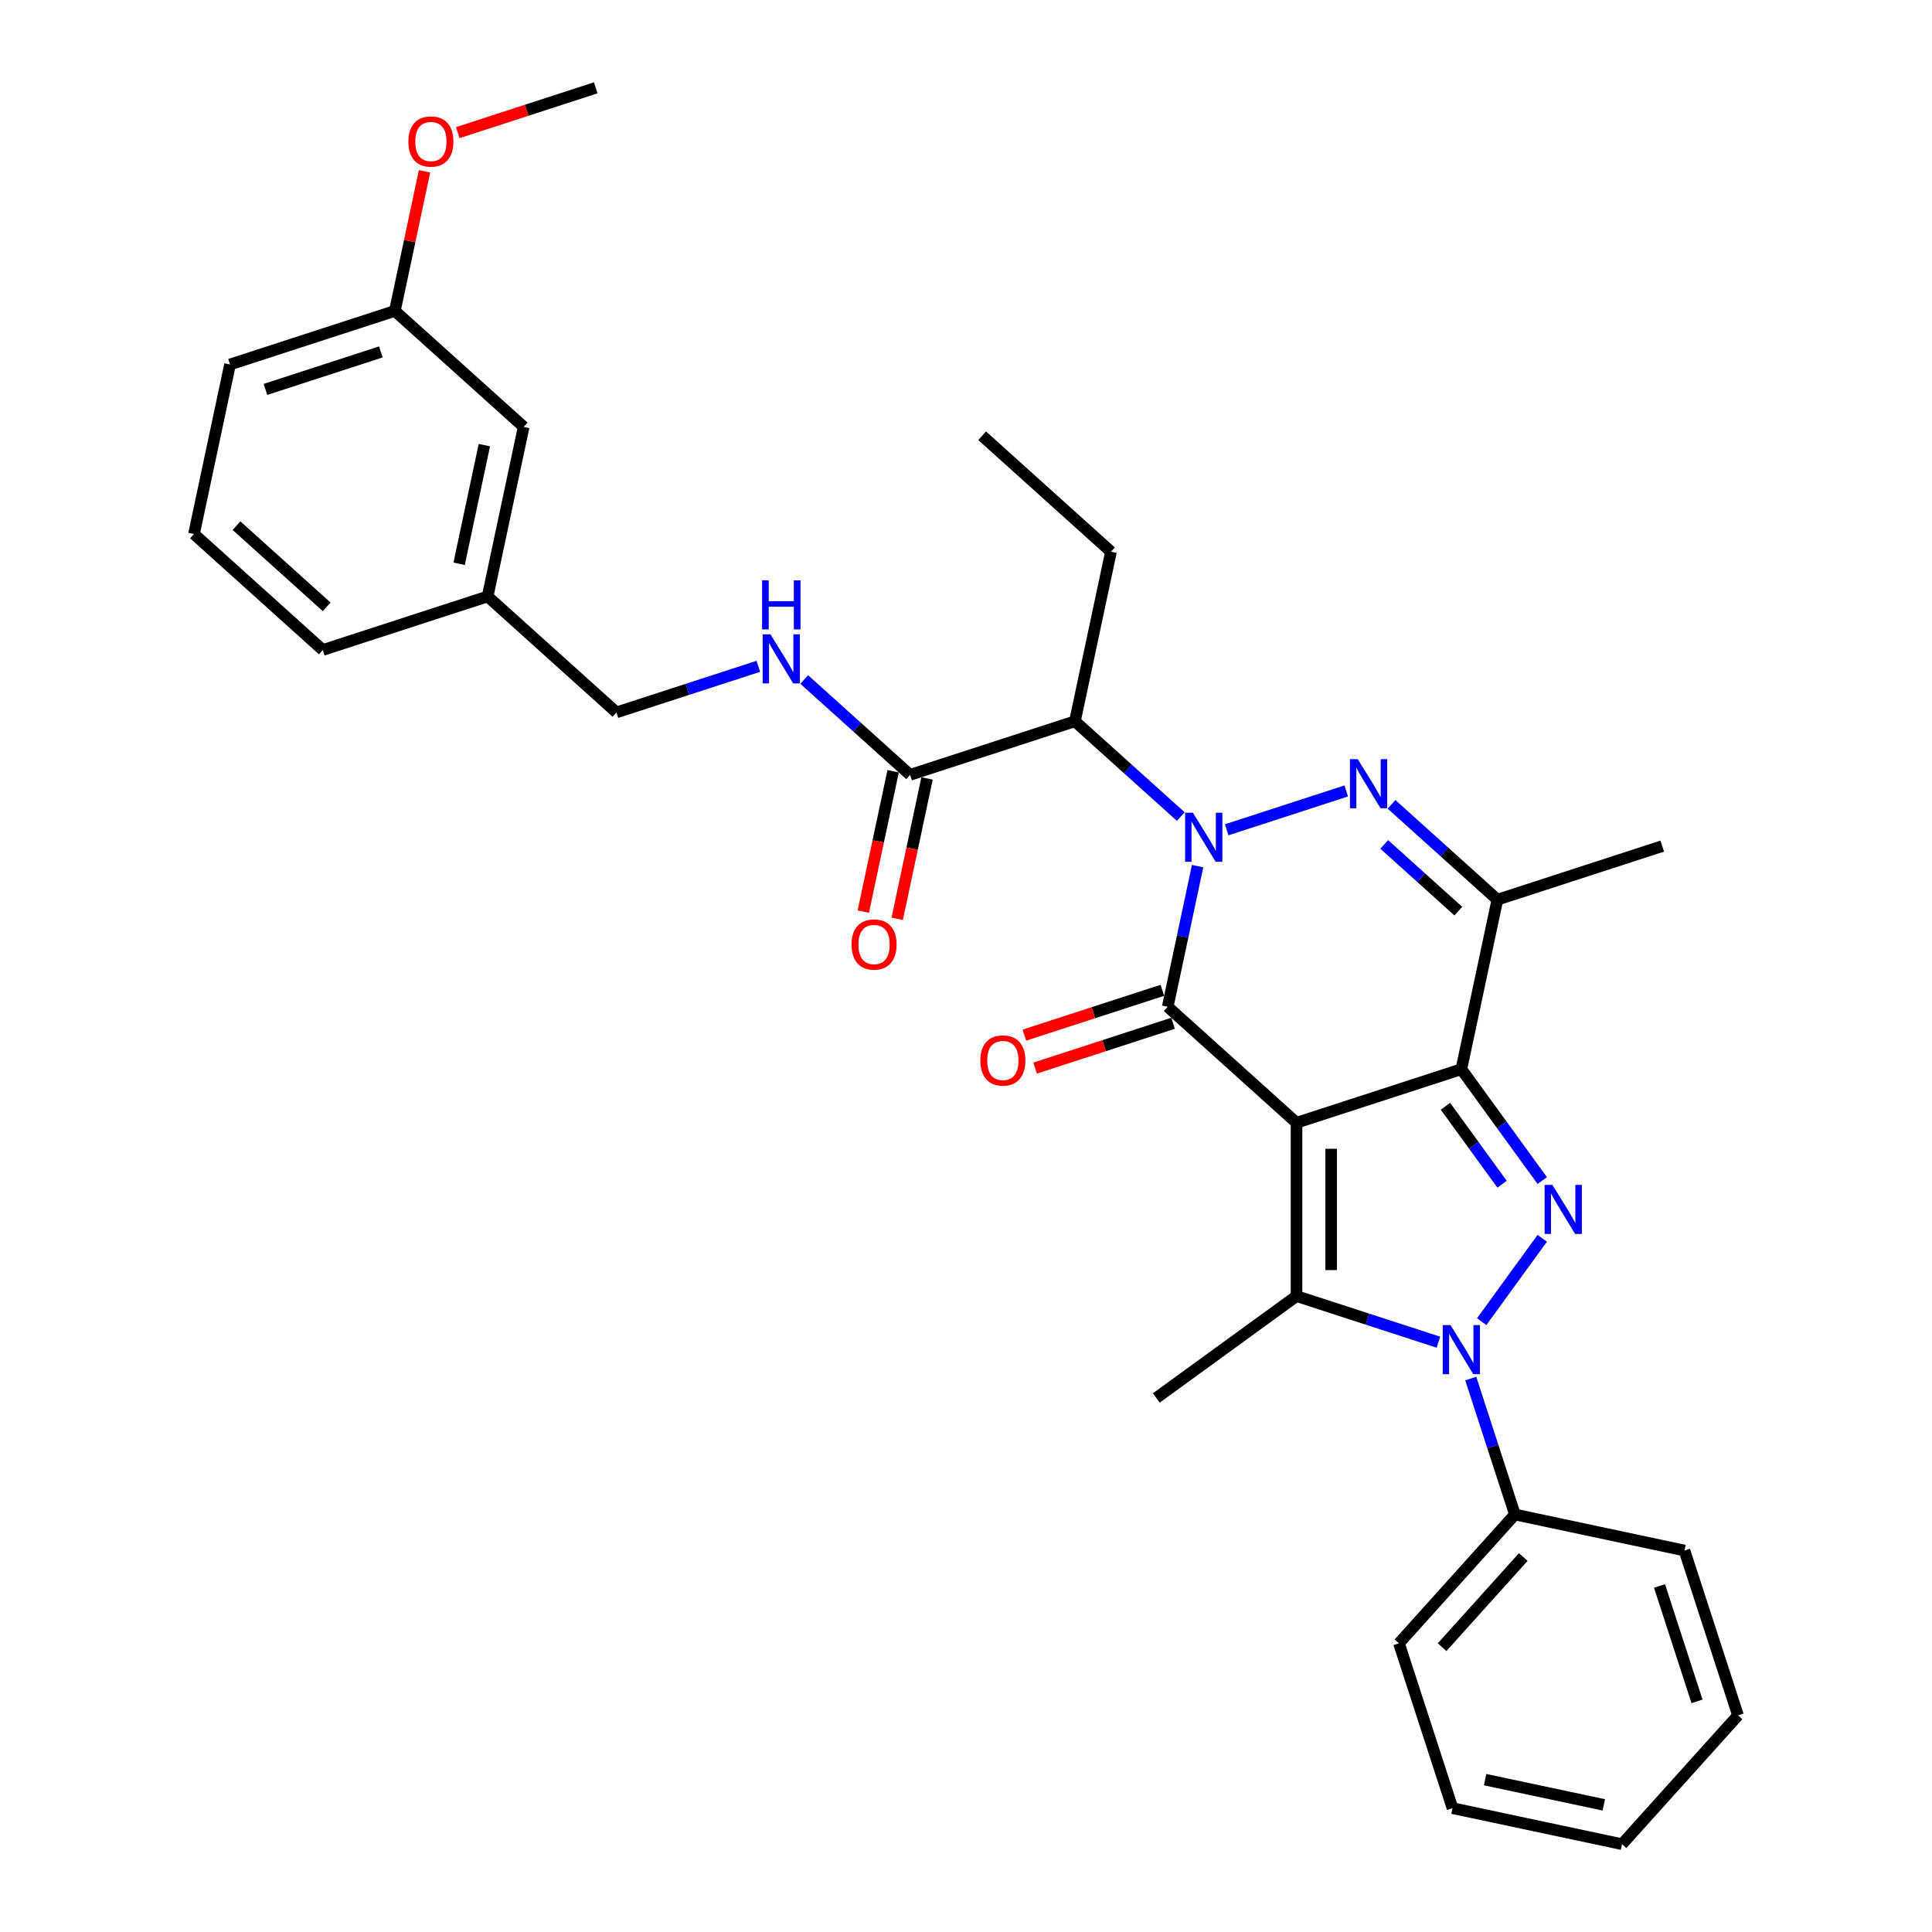 <?xml version='1.0' encoding='iso-8859-1'?>
<svg version='1.1' baseProfile='full'
              xmlns='http://www.w3.org/2000/svg'
                      xmlns:rdkit='http://www.rdkit.org/xml'
                      xmlns:xlink='http://www.w3.org/1999/xlink'
                  xml:space='preserve'
width='1000px' height='1000px' viewBox='0 0 1000 1000'>
<!-- END OF HEADER -->
<rect style='opacity:1.0;fill:#FFFFFF;stroke:none' width='1000' height='1000' x='0' y='0'> </rect>
<path class='bond-1' d='M 671.072,581.141 L 756.395,553.418' style='fill:none;fill-rule:evenodd;stroke:#000000;stroke-width:6px;stroke-linecap:butt;stroke-linejoin:miter;stroke-opacity:1' />
<path class='bond-2' d='M 671.072,581.141 L 604.402,521.111' style='fill:none;fill-rule:evenodd;stroke:#000000;stroke-width:6px;stroke-linecap:butt;stroke-linejoin:miter;stroke-opacity:1' />
<path class='bond-5' d='M 671.072,581.141 L 671.072,670.855' style='fill:none;fill-rule:evenodd;stroke:#000000;stroke-width:6px;stroke-linecap:butt;stroke-linejoin:miter;stroke-opacity:1' />
<path class='bond-5' d='M 689.015,594.598 L 689.015,657.398' style='fill:none;fill-rule:evenodd;stroke:#000000;stroke-width:6px;stroke-linecap:butt;stroke-linejoin:miter;stroke-opacity:1' />
<path class='bond-0' d='M 619.878,448.304 L 612.14,484.708' style='fill:none;fill-rule:evenodd;stroke:#0000FF;stroke-width:6px;stroke-linecap:butt;stroke-linejoin:miter;stroke-opacity:1' />
<path class='bond-0' d='M 612.14,484.708 L 604.402,521.111' style='fill:none;fill-rule:evenodd;stroke:#000000;stroke-width:6px;stroke-linecap:butt;stroke-linejoin:miter;stroke-opacity:1' />
<path class='bond-6' d='M 634.933,429.499 L 696.811,409.393' style='fill:none;fill-rule:evenodd;stroke:#0000FF;stroke-width:6px;stroke-linecap:butt;stroke-linejoin:miter;stroke-opacity:1' />
<path class='bond-8' d='M 611.176,422.663 L 583.78,397.995' style='fill:none;fill-rule:evenodd;stroke:#0000FF;stroke-width:6px;stroke-linecap:butt;stroke-linejoin:miter;stroke-opacity:1' />
<path class='bond-8' d='M 583.78,397.995 L 556.384,373.328' style='fill:none;fill-rule:evenodd;stroke:#000000;stroke-width:6px;stroke-linecap:butt;stroke-linejoin:miter;stroke-opacity:1' />
<path class='bond-3' d='M 756.395,553.418 L 777.331,582.235' style='fill:none;fill-rule:evenodd;stroke:#000000;stroke-width:6px;stroke-linecap:butt;stroke-linejoin:miter;stroke-opacity:1' />
<path class='bond-3' d='M 777.331,582.235 L 798.268,611.052' style='fill:none;fill-rule:evenodd;stroke:#0000FF;stroke-width:6px;stroke-linecap:butt;stroke-linejoin:miter;stroke-opacity:1' />
<path class='bond-3' d='M 748.16,572.61 L 762.815,592.781' style='fill:none;fill-rule:evenodd;stroke:#000000;stroke-width:6px;stroke-linecap:butt;stroke-linejoin:miter;stroke-opacity:1' />
<path class='bond-3' d='M 762.815,592.781 L 777.471,612.953' style='fill:none;fill-rule:evenodd;stroke:#0000FF;stroke-width:6px;stroke-linecap:butt;stroke-linejoin:miter;stroke-opacity:1' />
<path class='bond-7' d='M 756.395,553.418 L 775.047,465.665' style='fill:none;fill-rule:evenodd;stroke:#000000;stroke-width:6px;stroke-linecap:butt;stroke-linejoin:miter;stroke-opacity:1' />
<path class='bond-11' d='M 601.63,512.579 L 565.921,524.181' style='fill:none;fill-rule:evenodd;stroke:#000000;stroke-width:6px;stroke-linecap:butt;stroke-linejoin:miter;stroke-opacity:1' />
<path class='bond-11' d='M 565.921,524.181 L 530.213,535.784' style='fill:none;fill-rule:evenodd;stroke:#FF0000;stroke-width:6px;stroke-linecap:butt;stroke-linejoin:miter;stroke-opacity:1' />
<path class='bond-11' d='M 607.174,529.643 L 571.466,541.246' style='fill:none;fill-rule:evenodd;stroke:#000000;stroke-width:6px;stroke-linecap:butt;stroke-linejoin:miter;stroke-opacity:1' />
<path class='bond-11' d='M 571.466,541.246 L 535.757,552.848' style='fill:none;fill-rule:evenodd;stroke:#FF0000;stroke-width:6px;stroke-linecap:butt;stroke-linejoin:miter;stroke-opacity:1' />
<path class='bond-32' d='M 798.268,640.944 L 766.918,684.093' style='fill:none;fill-rule:evenodd;stroke:#0000FF;stroke-width:6px;stroke-linecap:butt;stroke-linejoin:miter;stroke-opacity:1' />
<path class='bond-4' d='M 744.517,694.718 L 707.794,682.786' style='fill:none;fill-rule:evenodd;stroke:#0000FF;stroke-width:6px;stroke-linecap:butt;stroke-linejoin:miter;stroke-opacity:1' />
<path class='bond-4' d='M 707.794,682.786 L 671.072,670.855' style='fill:none;fill-rule:evenodd;stroke:#000000;stroke-width:6px;stroke-linecap:butt;stroke-linejoin:miter;stroke-opacity:1' />
<path class='bond-12' d='M 761.251,713.524 L 772.684,748.712' style='fill:none;fill-rule:evenodd;stroke:#0000FF;stroke-width:6px;stroke-linecap:butt;stroke-linejoin:miter;stroke-opacity:1' />
<path class='bond-12' d='M 772.684,748.712 L 784.118,783.9' style='fill:none;fill-rule:evenodd;stroke:#000000;stroke-width:6px;stroke-linecap:butt;stroke-linejoin:miter;stroke-opacity:1' />
<path class='bond-14' d='M 671.072,670.855 L 598.492,723.587' style='fill:none;fill-rule:evenodd;stroke:#000000;stroke-width:6px;stroke-linecap:butt;stroke-linejoin:miter;stroke-opacity:1' />
<path class='bond-33' d='M 720.255,416.33 L 747.651,440.997' style='fill:none;fill-rule:evenodd;stroke:#0000FF;stroke-width:6px;stroke-linecap:butt;stroke-linejoin:miter;stroke-opacity:1' />
<path class='bond-33' d='M 747.651,440.997 L 775.047,465.665' style='fill:none;fill-rule:evenodd;stroke:#000000;stroke-width:6px;stroke-linecap:butt;stroke-linejoin:miter;stroke-opacity:1' />
<path class='bond-33' d='M 716.468,437.064 L 735.645,454.332' style='fill:none;fill-rule:evenodd;stroke:#0000FF;stroke-width:6px;stroke-linecap:butt;stroke-linejoin:miter;stroke-opacity:1' />
<path class='bond-33' d='M 735.645,454.332 L 754.822,471.599' style='fill:none;fill-rule:evenodd;stroke:#000000;stroke-width:6px;stroke-linecap:butt;stroke-linejoin:miter;stroke-opacity:1' />
<path class='bond-17' d='M 775.047,465.665 L 860.37,437.942' style='fill:none;fill-rule:evenodd;stroke:#000000;stroke-width:6px;stroke-linecap:butt;stroke-linejoin:miter;stroke-opacity:1' />
<path class='bond-9' d='M 556.384,373.328 L 471.062,401.051' style='fill:none;fill-rule:evenodd;stroke:#000000;stroke-width:6px;stroke-linecap:butt;stroke-linejoin:miter;stroke-opacity:1' />
<path class='bond-19' d='M 556.384,373.328 L 575.037,285.575' style='fill:none;fill-rule:evenodd;stroke:#000000;stroke-width:6px;stroke-linecap:butt;stroke-linejoin:miter;stroke-opacity:1' />
<path class='bond-10' d='M 471.062,401.051 L 443.666,376.383' style='fill:none;fill-rule:evenodd;stroke:#000000;stroke-width:6px;stroke-linecap:butt;stroke-linejoin:miter;stroke-opacity:1' />
<path class='bond-10' d='M 443.666,376.383 L 416.27,351.716' style='fill:none;fill-rule:evenodd;stroke:#0000FF;stroke-width:6px;stroke-linecap:butt;stroke-linejoin:miter;stroke-opacity:1' />
<path class='bond-13' d='M 462.286,399.186 L 454.564,435.517' style='fill:none;fill-rule:evenodd;stroke:#000000;stroke-width:6px;stroke-linecap:butt;stroke-linejoin:miter;stroke-opacity:1' />
<path class='bond-13' d='M 454.564,435.517 L 446.841,471.849' style='fill:none;fill-rule:evenodd;stroke:#FF0000;stroke-width:6px;stroke-linecap:butt;stroke-linejoin:miter;stroke-opacity:1' />
<path class='bond-13' d='M 479.837,402.916 L 472.115,439.248' style='fill:none;fill-rule:evenodd;stroke:#000000;stroke-width:6px;stroke-linecap:butt;stroke-linejoin:miter;stroke-opacity:1' />
<path class='bond-13' d='M 472.115,439.248 L 464.392,475.579' style='fill:none;fill-rule:evenodd;stroke:#FF0000;stroke-width:6px;stroke-linecap:butt;stroke-linejoin:miter;stroke-opacity:1' />
<path class='bond-15' d='M 392.514,344.88 L 355.791,356.812' style='fill:none;fill-rule:evenodd;stroke:#0000FF;stroke-width:6px;stroke-linecap:butt;stroke-linejoin:miter;stroke-opacity:1' />
<path class='bond-15' d='M 355.791,356.812 L 319.069,368.744' style='fill:none;fill-rule:evenodd;stroke:#000000;stroke-width:6px;stroke-linecap:butt;stroke-linejoin:miter;stroke-opacity:1' />
<path class='bond-23' d='M 784.118,783.9 L 724.088,850.57' style='fill:none;fill-rule:evenodd;stroke:#000000;stroke-width:6px;stroke-linecap:butt;stroke-linejoin:miter;stroke-opacity:1' />
<path class='bond-23' d='M 788.447,805.907 L 746.426,852.576' style='fill:none;fill-rule:evenodd;stroke:#000000;stroke-width:6px;stroke-linecap:butt;stroke-linejoin:miter;stroke-opacity:1' />
<path class='bond-24' d='M 784.118,783.9 L 871.871,802.553' style='fill:none;fill-rule:evenodd;stroke:#000000;stroke-width:6px;stroke-linecap:butt;stroke-linejoin:miter;stroke-opacity:1' />
<path class='bond-18' d='M 319.069,368.744 L 252.399,308.714' style='fill:none;fill-rule:evenodd;stroke:#000000;stroke-width:6px;stroke-linecap:butt;stroke-linejoin:miter;stroke-opacity:1' />
<path class='bond-16' d='M 271.051,220.961 L 252.399,308.714' style='fill:none;fill-rule:evenodd;stroke:#000000;stroke-width:6px;stroke-linecap:butt;stroke-linejoin:miter;stroke-opacity:1' />
<path class='bond-16' d='M 250.703,230.393 L 237.646,291.82' style='fill:none;fill-rule:evenodd;stroke:#000000;stroke-width:6px;stroke-linecap:butt;stroke-linejoin:miter;stroke-opacity:1' />
<path class='bond-20' d='M 271.051,220.961 L 204.381,160.931' style='fill:none;fill-rule:evenodd;stroke:#000000;stroke-width:6px;stroke-linecap:butt;stroke-linejoin:miter;stroke-opacity:1' />
<path class='bond-25' d='M 252.399,308.714 L 167.076,336.437' style='fill:none;fill-rule:evenodd;stroke:#000000;stroke-width:6px;stroke-linecap:butt;stroke-linejoin:miter;stroke-opacity:1' />
<path class='bond-28' d='M 575.037,285.575 L 508.367,225.545' style='fill:none;fill-rule:evenodd;stroke:#000000;stroke-width:6px;stroke-linecap:butt;stroke-linejoin:miter;stroke-opacity:1' />
<path class='bond-21' d='M 204.381,160.931 L 212.062,124.796' style='fill:none;fill-rule:evenodd;stroke:#000000;stroke-width:6px;stroke-linecap:butt;stroke-linejoin:miter;stroke-opacity:1' />
<path class='bond-21' d='M 212.062,124.796 L 219.742,88.662' style='fill:none;fill-rule:evenodd;stroke:#FF0000;stroke-width:6px;stroke-linecap:butt;stroke-linejoin:miter;stroke-opacity:1' />
<path class='bond-35' d='M 204.381,160.931 L 119.059,188.654' style='fill:none;fill-rule:evenodd;stroke:#000000;stroke-width:6px;stroke-linecap:butt;stroke-linejoin:miter;stroke-opacity:1' />
<path class='bond-35' d='M 197.127,182.154 L 137.402,201.56' style='fill:none;fill-rule:evenodd;stroke:#000000;stroke-width:6px;stroke-linecap:butt;stroke-linejoin:miter;stroke-opacity:1' />
<path class='bond-27' d='M 236.939,68.659 L 272.648,57.057' style='fill:none;fill-rule:evenodd;stroke:#FF0000;stroke-width:6px;stroke-linecap:butt;stroke-linejoin:miter;stroke-opacity:1' />
<path class='bond-27' d='M 272.648,57.057 L 308.356,45.455' style='fill:none;fill-rule:evenodd;stroke:#000000;stroke-width:6px;stroke-linecap:butt;stroke-linejoin:miter;stroke-opacity:1' />
<path class='bond-22' d='M 100.406,276.407 L 167.076,336.437' style='fill:none;fill-rule:evenodd;stroke:#000000;stroke-width:6px;stroke-linecap:butt;stroke-linejoin:miter;stroke-opacity:1' />
<path class='bond-22' d='M 122.413,272.077 L 169.082,314.098' style='fill:none;fill-rule:evenodd;stroke:#000000;stroke-width:6px;stroke-linecap:butt;stroke-linejoin:miter;stroke-opacity:1' />
<path class='bond-26' d='M 100.406,276.407 L 119.059,188.654' style='fill:none;fill-rule:evenodd;stroke:#000000;stroke-width:6px;stroke-linecap:butt;stroke-linejoin:miter;stroke-opacity:1' />
<path class='bond-29' d='M 724.088,850.57 L 751.811,935.893' style='fill:none;fill-rule:evenodd;stroke:#000000;stroke-width:6px;stroke-linecap:butt;stroke-linejoin:miter;stroke-opacity:1' />
<path class='bond-30' d='M 871.871,802.553 L 899.594,887.875' style='fill:none;fill-rule:evenodd;stroke:#000000;stroke-width:6px;stroke-linecap:butt;stroke-linejoin:miter;stroke-opacity:1' />
<path class='bond-30' d='M 858.965,820.896 L 878.371,880.622' style='fill:none;fill-rule:evenodd;stroke:#000000;stroke-width:6px;stroke-linecap:butt;stroke-linejoin:miter;stroke-opacity:1' />
<path class='bond-34' d='M 751.811,935.893 L 839.564,954.545' style='fill:none;fill-rule:evenodd;stroke:#000000;stroke-width:6px;stroke-linecap:butt;stroke-linejoin:miter;stroke-opacity:1' />
<path class='bond-34' d='M 768.704,921.14 L 830.131,934.197' style='fill:none;fill-rule:evenodd;stroke:#000000;stroke-width:6px;stroke-linecap:butt;stroke-linejoin:miter;stroke-opacity:1' />
<path class='bond-31' d='M 899.594,887.875 L 839.564,954.545' style='fill:none;fill-rule:evenodd;stroke:#000000;stroke-width:6px;stroke-linecap:butt;stroke-linejoin:miter;stroke-opacity:1' />
<path  class='atom-1' d='M 617.438 420.654
L 625.764 434.112
Q 626.589 435.439, 627.917 437.844
Q 629.245 440.248, 629.317 440.391
L 629.317 420.654
L 632.69 420.654
L 632.69 446.061
L 629.209 446.061
L 620.273 431.348
Q 619.233 429.626, 618.12 427.652
Q 617.044 425.678, 616.721 425.068
L 616.721 446.061
L 613.419 446.061
L 613.419 420.654
L 617.438 420.654
' fill='#0000FF'/>
<path  class='atom-4' d='M 803.511 613.294
L 811.836 626.751
Q 812.662 628.079, 813.99 630.483
Q 815.317 632.888, 815.389 633.031
L 815.389 613.294
L 818.762 613.294
L 818.762 638.701
L 815.281 638.701
L 806.346 623.988
Q 805.305 622.266, 804.193 620.292
Q 803.116 618.318, 802.793 617.708
L 802.793 638.701
L 799.492 638.701
L 799.492 613.294
L 803.511 613.294
' fill='#0000FF'/>
<path  class='atom-5' d='M 750.779 685.874
L 759.104 699.331
Q 759.93 700.659, 761.257 703.063
Q 762.585 705.468, 762.657 705.611
L 762.657 685.874
L 766.03 685.874
L 766.03 711.281
L 762.549 711.281
L 753.614 696.568
Q 752.573 694.845, 751.461 692.872
Q 750.384 690.898, 750.061 690.288
L 750.061 711.281
L 746.76 711.281
L 746.76 685.874
L 750.779 685.874
' fill='#0000FF'/>
<path  class='atom-7' d='M 702.761 392.931
L 711.087 406.389
Q 711.912 407.716, 713.24 410.121
Q 714.567 412.525, 714.639 412.668
L 714.639 392.931
L 718.012 392.931
L 718.012 418.338
L 714.532 418.338
L 705.596 403.625
Q 704.555 401.903, 703.443 399.929
Q 702.366 397.955, 702.043 397.345
L 702.043 418.338
L 698.742 418.338
L 698.742 392.931
L 702.761 392.931
' fill='#0000FF'/>
<path  class='atom-11' d='M 398.776 328.317
L 407.101 341.774
Q 407.926 343.102, 409.254 345.506
Q 410.582 347.911, 410.654 348.054
L 410.654 328.317
L 414.027 328.317
L 414.027 353.724
L 410.546 353.724
L 401.611 339.011
Q 400.57 337.289, 399.457 335.315
Q 398.381 333.341, 398.058 332.731
L 398.058 353.724
L 394.756 353.724
L 394.756 328.317
L 398.776 328.317
' fill='#0000FF'/>
<path  class='atom-11' d='M 394.451 300.37
L 397.896 300.37
L 397.896 311.171
L 410.887 311.171
L 410.887 300.37
L 414.332 300.37
L 414.332 325.777
L 410.887 325.777
L 410.887 314.042
L 397.896 314.042
L 397.896 325.777
L 394.451 325.777
L 394.451 300.37
' fill='#0000FF'/>
<path  class='atom-12' d='M 507.417 548.906
Q 507.417 542.805, 510.431 539.396
Q 513.445 535.987, 519.079 535.987
Q 524.713 535.987, 527.728 539.396
Q 530.742 542.805, 530.742 548.906
Q 530.742 555.078, 527.692 558.595
Q 524.642 562.076, 519.079 562.076
Q 513.481 562.076, 510.431 558.595
Q 507.417 555.114, 507.417 548.906
M 519.079 559.205
Q 522.955 559.205, 525.036 556.621
Q 527.154 554.001, 527.154 548.906
Q 527.154 543.918, 525.036 541.406
Q 522.955 538.858, 519.079 538.858
Q 515.204 538.858, 513.087 541.37
Q 511.005 543.882, 511.005 548.906
Q 511.005 554.037, 513.087 556.621
Q 515.204 559.205, 519.079 559.205
' fill='#FF0000'/>
<path  class='atom-14' d='M 440.747 488.876
Q 440.747 482.775, 443.761 479.366
Q 446.775 475.957, 452.409 475.957
Q 458.043 475.957, 461.058 479.366
Q 464.072 482.775, 464.072 488.876
Q 464.072 495.048, 461.022 498.565
Q 457.972 502.046, 452.409 502.046
Q 446.811 502.046, 443.761 498.565
Q 440.747 495.084, 440.747 488.876
M 452.409 499.175
Q 456.285 499.175, 458.366 496.591
Q 460.484 493.971, 460.484 488.876
Q 460.484 483.888, 458.366 481.376
Q 456.285 478.828, 452.409 478.828
Q 448.534 478.828, 446.416 481.34
Q 444.335 483.852, 444.335 488.876
Q 444.335 494.007, 446.416 496.591
Q 448.534 499.175, 452.409 499.175
' fill='#FF0000'/>
<path  class='atom-22' d='M 211.371 73.249
Q 211.371 67.149, 214.385 63.74
Q 217.4 60.331, 223.034 60.331
Q 228.668 60.331, 231.682 63.74
Q 234.696 67.149, 234.696 73.249
Q 234.696 79.422, 231.646 82.938
Q 228.596 86.419, 223.034 86.419
Q 217.436 86.419, 214.385 82.938
Q 211.371 79.457, 211.371 73.249
M 223.034 83.548
Q 226.909 83.548, 228.991 80.965
Q 231.108 78.345, 231.108 73.249
Q 231.108 68.261, 228.991 65.749
Q 226.909 63.201, 223.034 63.201
Q 219.158 63.201, 217.041 65.713
Q 214.959 68.225, 214.959 73.249
Q 214.959 78.381, 217.041 80.965
Q 219.158 83.548, 223.034 83.548
' fill='#FF0000'/>
</svg>
